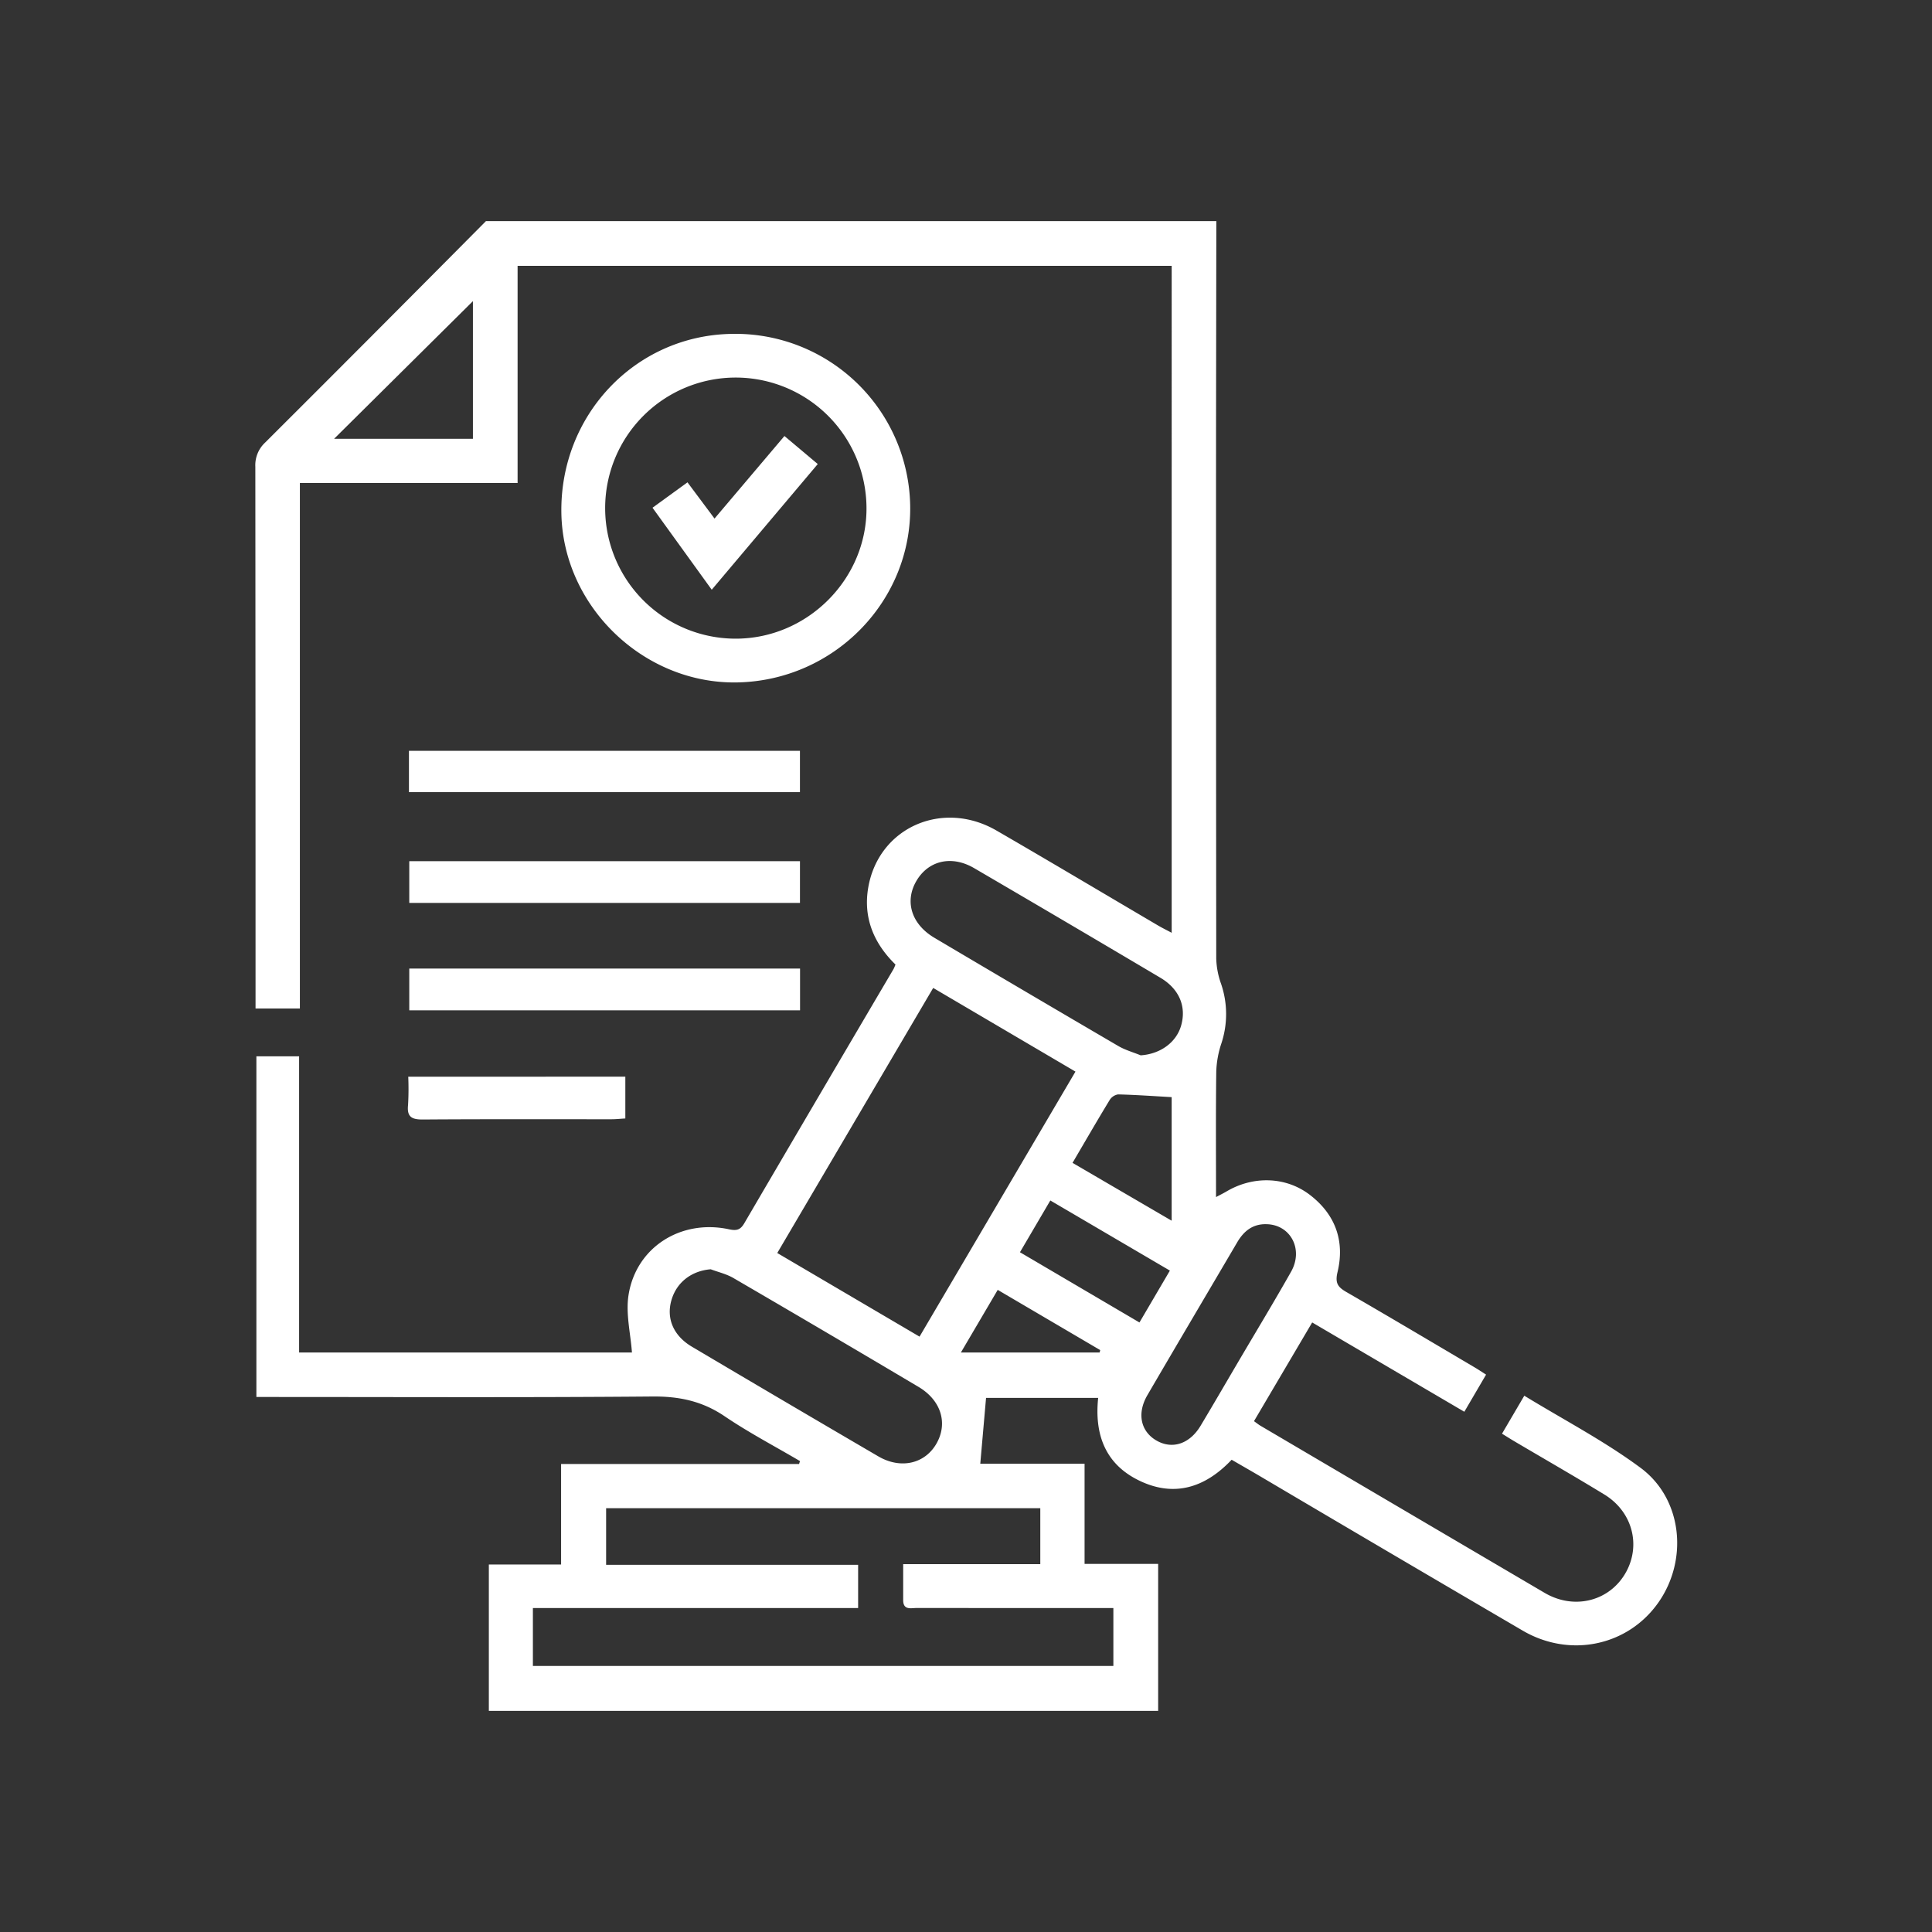 <svg xmlns="http://www.w3.org/2000/svg" xmlns:xlink="http://www.w3.org/1999/xlink" width="664" height="664" viewBox="0 0 664 664">
  <rect x="0" y="0" width="664" height="664" fill="#333333" stroke="none"/>
  <defs>
    <clipPath id="clip-path">
      <rect id="Rectangle_14066" data-name="Rectangle 14066" width="664" height="664" transform="translate(2146 -76)" fill="none"/>
    </clipPath>
    <clipPath id="clip-path-2">
      <rect id="Rectangle_14065" data-name="Rectangle 14065" width="512" height="512" transform="translate(2222)" fill="#fff"/>
    </clipPath>
  </defs>
  <g id="Group_26275" data-name="Group 26275" transform="translate(-2146 76)">
    <g id="Group_26274" data-name="Group 26274" clip-path="url(#clip-path)">
      <g id="Group_26273" data-name="Group 26273">
        <g id="Group_26272" data-name="Group 26272" clip-path="url(#clip-path-2)">
          <path id="Path_13859" data-name="Path 13859" d="M2564.037,0q-.056,36.484-.1,72.969-.023,90.217.066,180.435a27.933,27.933,0,0,0,1.639,8.654,32.121,32.121,0,0,1,.119,20.575,33.844,33.844,0,0,0-1.748,9.632c-.187,14.149-.081,28.3-.081,43.152,1.507-.806,2.577-1.328,3.6-1.932,9.219-5.458,20.444-5.117,28.654,1.178,8.811,6.757,12.051,15.9,9.5,26.545-.93,3.881.193,5.2,3.146,6.9,14.7,8.489,29.291,17.171,43.913,25.8,1.267.747,2.489,1.57,4,2.528l-7.476,12.765-52.29-30.693c-6.684,11.336-13.3,22.567-20,33.926.9.636,1.532,1.163,2.235,1.577q48.837,28.757,97.7,57.46c10.364,6.058,22.639,2.669,28.029-7.338,5.051-9.379,1.957-20.689-7.553-26.495-10.227-6.245-20.625-12.21-30.944-18.3-1.276-.754-2.525-1.553-4.226-2.6l7.659-13.054c13.531,8.28,27.485,15.54,39.964,24.791,14.411,10.683,16.426,31.584,6.127,46.276-10.467,14.931-30.392,19.168-46.634,9.673q-45.263-26.461-90.4-53.143c-3.137-1.845-6.3-3.652-9.641-5.588-9.173,9.7-19.937,13.05-32.094,7-11.371-5.654-15.084-15.754-13.776-28.264h-38.533c-.667,7.6-1.31,14.926-1.987,22.643h35.847V461.49h25.289V512H2314.01V461.7h24.83V427.149h81.791q.157-.5.316-.994c-8.659-5.1-17.6-9.781-25.9-15.407-7.66-5.194-15.594-6.87-24.788-6.791-43.325.377-86.656.168-129.984.168h-6.16V287.048H2248.8V388.832H2363.19c-.469-6.523-2.168-13.313-1.18-19.686,2.554-16.448,17.99-26.216,34.534-22.658,2.57.552,3.9.241,5.237-2.041q25.6-43.749,51.328-87.423a13.948,13.948,0,0,0,.651-1.529c-7.463-7.289-11.183-16.129-9.333-26.6,3.63-20.525,25.51-30.176,44.05-19.449,18.587,10.755,37.03,21.758,55.543,32.639,1.382.812,2.826,1.518,4.671,2.5V15.371h-224.8V90h-74.826V270.6h-15.238v-5.238q0-90.48-.071-180.96a10.615,10.615,0,0,1,3.368-8.3Q2275.169,38.151,2313.01,0ZM2329.149,496.567h199.5v-19.9h-6.09q-30.734,0-61.468-.028c-1.975,0-4.68.859-4.682-2.713,0-3.936,0-7.873,0-12.347h47.125V442.35H2354.313v19.463h86.611v14.846H2329.149Zm137.575-233.025-53.59,91.1,48.9,28.74c17.981-30.567,35.712-60.7,53.585-91.086l-48.89-28.754m-76.469,96.689c-6.556.535-11.694,4.42-13.491,10.592-1.828,6.278.642,12.237,7.032,16.021q31.976,18.941,64.064,37.687c7.715,4.5,16,2.552,19.975-4.376,4-6.974,1.646-14.871-6.169-19.511q-31.742-18.845-63.642-37.421c-2.368-1.379-5.17-2.012-7.769-2.992M2538.031,286.7c6.61-.412,12.188-4.328,13.885-10.155,1.9-6.528-.569-12.627-7.1-16.5q-31.958-18.951-64.041-37.69c-7.8-4.546-15.827-2.561-19.9,4.546-4.006,7-1.6,14.748,6.276,19.413Q2498.7,265,2530.344,283.5c2.375,1.387,5.116,2.148,7.687,3.2m43.219,58.039c-4.719-.127-7.781,2.377-10.043,6.23-10.285,17.509-20.631,34.983-30.863,52.522-3.667,6.284-2.317,12.466,3.125,15.606,5.414,3.124,11.4,1.181,15.145-5.067,4.367-7.278,8.621-14.625,12.925-21.941,6.075-10.33,12.286-20.583,18.182-31.014,4.358-7.71-.191-16.2-8.471-16.336M2260.81,74.816h47.726V27.5q-23.7,23.5-47.726,47.321m287.263,285.865c-13.816-8.1-27.328-16.03-41.091-24.1l-10.437,17.788,41.068,24.138,10.46-17.825m-33.458-37.029,34.069,19.882v-42.47c-6.335-.357-12.37-.794-18.413-.939a4.218,4.218,0,0,0-2.919,1.963c-4.221,6.941-8.284,13.978-12.737,21.564m9.3,65.182.217-.829-35.229-20.7-12.659,21.526Z" fill="#fff"/>
          <path id="Path_13860" data-name="Path 13860" d="M2399.415,158.538c-32.107.626-59.884-26.053-60.477-58.087-.623-33.626,25.227-61.007,58.242-61.694a60.1,60.1,0,0,1,61.636,58.962c.6,32.836-26.1,60.169-59.4,60.819m-.857-104.776a44.87,44.87,0,0,0,.239,89.739c24.8.026,45.326-20.627,45-45.289a44.977,44.977,0,0,0-45.24-44.45" fill="#fff"/>
          <rect id="Rectangle_14062" data-name="Rectangle 14062" width="134.304" height="14.353" transform="translate(2286.661 256.881)" fill="#fff"/>
          <rect id="Rectangle_14063" data-name="Rectangle 14063" width="134.379" height="14.199" transform="translate(2286.551 182.048)" fill="#fff"/>
          <rect id="Rectangle_14064" data-name="Rectangle 14064" width="134.276" height="14.342" transform="translate(2286.661 219.978)" fill="#fff"/>
          <path id="Path_13861" data-name="Path 13861" d="M2360.917,294.042V308.4c-1.727.1-3.188.267-4.648.269-21.638.016-43.277-.07-64.914.087-3.809.028-5.546-.854-5.111-4.968a95.666,95.666,0,0,0,.065-9.744Z" fill="#fff"/>
          <path id="Path_13872" data-name="Path 13872" d="M2415.6,73.853l11.452,9.634-36.441,43.191L2370.259,98.5l12.019-8.728,9.294,12.451L2415.6,73.853" fill="#fff"/>
        </g>
      </g>
    </g>
  </g>
</svg>
